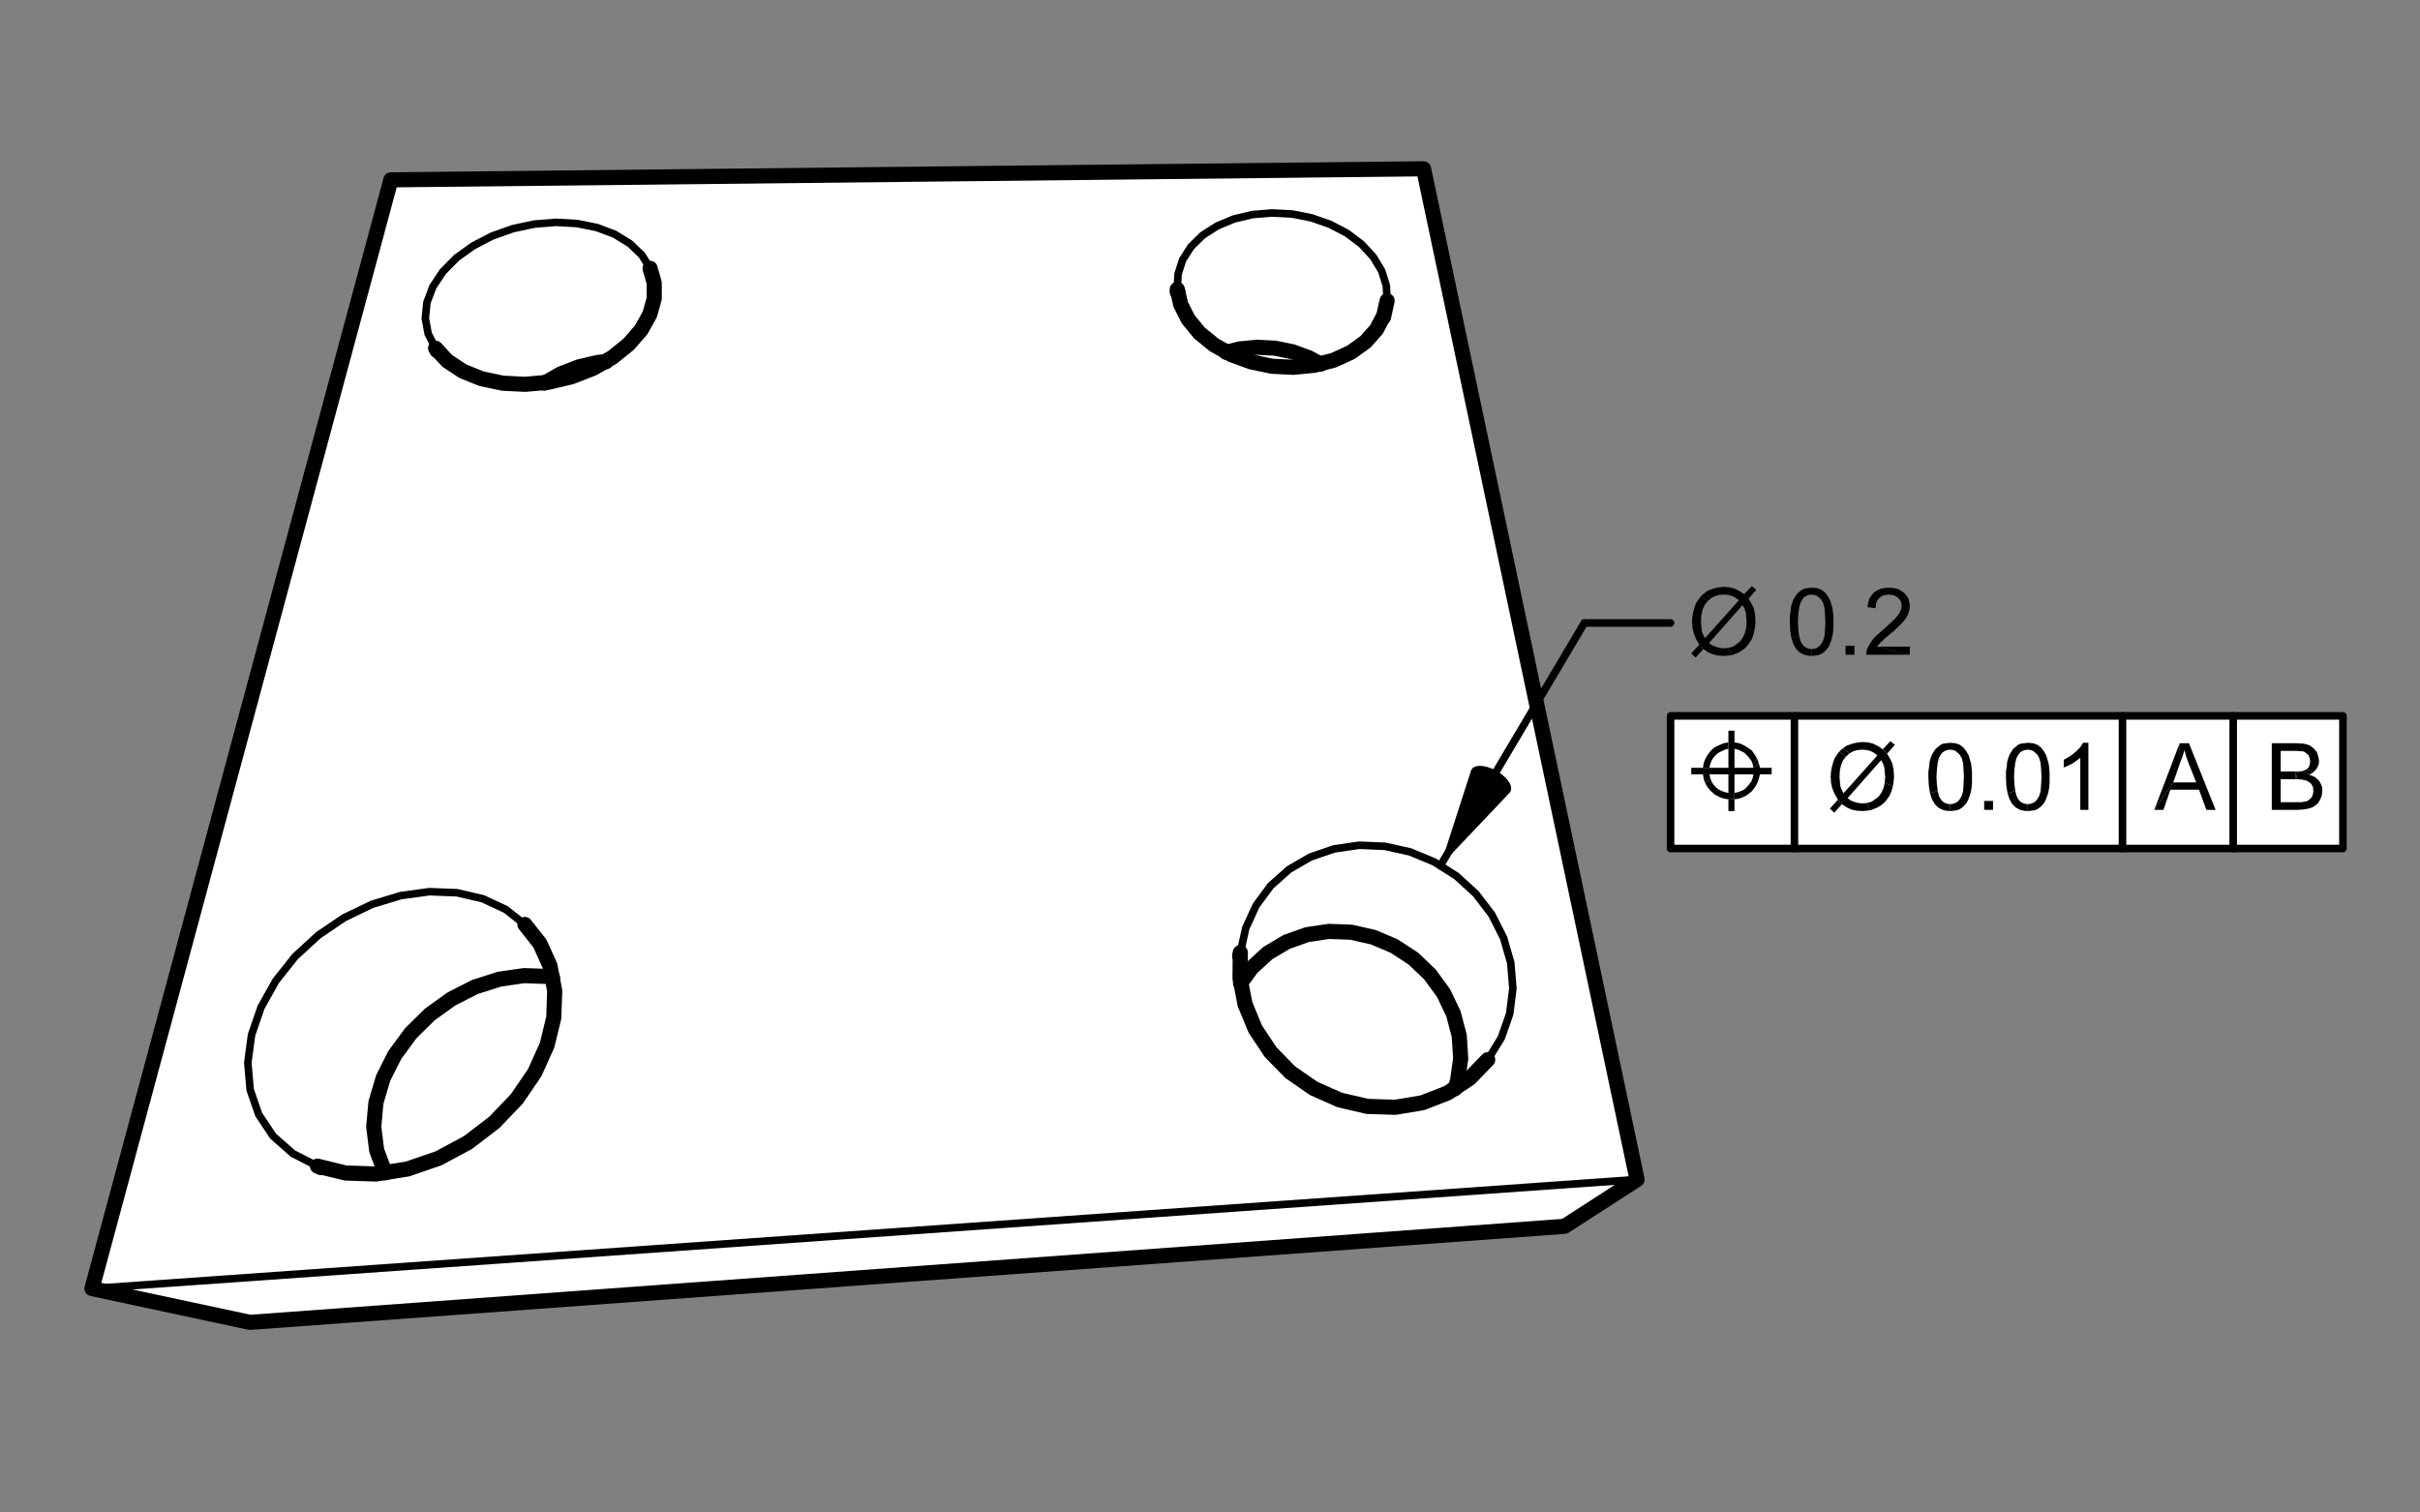 <?xml version="1.0" encoding="UTF-8" standalone="no"?>
<!DOCTYPE svg PUBLIC "-//W3C//DTD SVG 1.1//EN" "http://www.w3.org/Graphics/SVG/1.1/DTD/svg11.dtd">
<svg width="100%" height="100%" viewBox="0 0 320 200" version="1.1" xmlns="http://www.w3.org/2000/svg" xmlns:xlink="http://www.w3.org/1999/xlink" xml:space="preserve" xmlns:serif="http://www.serif.com/" style="fill-rule:evenodd;clip-rule:evenodd;stroke-linecap:round;stroke-linejoin:round;">
    <rect x="0" y="0" width="320" height="200" fill="#808080" stroke="none"/>
    <g id="outline">
        <path d="M12.16,170.39L51.69,23.78L188.24,22.32L216.47,155.97L206.88,162.16L33.05,174.86L12.16,170.39" style="fill:white;fill-rule:nonzero;stroke:black;stroke-width:2px;"/>
        <path d="M80.14,47.82L79.07,47.92L76.55,48.51L74.15,49.44L72,50.66" style="fill:none;fill-rule:nonzero;stroke:black;stroke-width:2px;"/>
        <path d="M57.79,46.37L57.6,46.05L59.14,47.72L61.19,49.08L63.67,50.08L66.47,50.67L69.47,50.82L72.55,50.54L75.58,49.82L78.42,48.71L80.96,47.27L83.11,45.54L84.79,43.61L85.93,41.56L86.51,39.47L86.51,37.42L85.96,35.48L85.96,35.49" style="fill:none;fill-rule:nonzero;stroke:black;stroke-width:2px;"/>
        <path d="M162.15,46.59L163.89,46.14L166.22,45.92L168.58,46.04L170.89,46.51L173.08,47.31L174.61,48.15" style="fill:none;fill-rule:nonzero;stroke:black;stroke-width:2px;"/>
        <path d="M155.66,38.56L155.67,38.26L155.73,38.53" style="fill:none;fill-rule:nonzero;stroke:black;stroke-width:2px;"/>
        <path d="M182.94,41.97L183.42,39.77L182.98,41.72L182.02,43.56L180.56,45.2L178.65,46.58L176.36,47.63L173.79,48.3L171.03,48.57L168.21,48.43L165.45,47.86L162.85,46.91L160.54,45.61L158.6,44.03L157.12,42.22L156.13,40.27L155.73,38.53" style="fill:none;fill-rule:nonzero;stroke:black;stroke-width:2px;"/>
        <path d="M73.06,129.27L72.44,129.12L69.29,129.01L66.04,129.48L62.8,130.51L59.7,132.09L56.83,134.15L54.3,136.65L52.21,139.49L50.66,142.57L49.71,145.79L49.42,149.01L49.81,152.12L50.88,154.98L50.95,155.08" style="fill:none;fill-rule:nonzero;stroke:black;stroke-width:2px;"/>
        <path d="M69.41,122.25L71.39,124.76L72.73,127.72L73.35,131.03L73.23,134.56L72.34,138.21L70.71,141.83L68.36,145.28L65.38,148.4L61.88,151.08L57.99,153.17L53.88,154.58L49.72,155.24L45.69,155.11L41.98,154.2L42.44,154.4" style="fill:none;fill-rule:nonzero;stroke:black;stroke-width:2px;"/>
        <path d="M192.37,143.97L192.73,142.95L193.15,139.98L192.96,136.98L192.19,134.05L190.88,131.31L189.09,128.86L186.89,126.76L184.35,125.1L181.59,123.93L178.68,123.27L175.73,123.16L172.84,123.59L170.11,124.56L167.63,126.04L165.51,127.98L164.04,130" style="fill:none;fill-rule:nonzero;stroke:black;stroke-width:2px;"/>
        <path d="M163.92,126.4L164.01,125.96L164,126.41" style="fill:none;fill-rule:nonzero;stroke:black;stroke-width:2px;"/>
        <path d="M164,126.41L163.97,129.36L164.63,132.78L165.99,136.08L168.01,139.12L170.61,141.78L173.7,143.92L177.14,145.45L180.79,146.3L184.5,146.42L188.09,145.82L191.41,144.53L194.33,142.6L196.72,140.13" style="fill:none;fill-rule:nonzero;stroke:black;stroke-width:2px;"/>
    </g>
    <g id="crease">
        <path d="M51.69,23.78L51.73,23.85" style="fill:none;fill-rule:nonzero;stroke:black;stroke-width:1px;"/>
        <path d="M188.2,22.5L188.24,22.33" style="fill:none;fill-rule:nonzero;stroke:black;stroke-width:1px;"/>
        <path d="M57.6,46.05L56.62,44.15L56.24,42.11L56.45,40L57.24,37.91L58.57,35.91L60.37,34.09L62.57,32.51L65.08,31.21L67.81,30.24L70.66,29.63L73.53,29.4L76.32,29.56L78.94,30.09L81.29,30.98L83.29,32.21L84.87,33.72L85.96,35.48" style="fill:none;fill-rule:nonzero;stroke:black;stroke-width:1px;"/>
        <path d="M216.47,155.97L12.16,170.39" style="fill:none;fill-rule:nonzero;stroke:black;stroke-width:1px;"/>
        <path d="M155.68,38.26L155.77,36.27L156.38,34.36L157.48,32.63L159.03,31.11L160.95,29.88L163.18,28.95L165.64,28.37L168.23,28.16L170.86,28.3L173.44,28.81L175.89,29.67L178.12,30.84L180.04,32.29L181.59,33.97L182.7,35.82L183.32,37.78L183.42,39.77" style="fill:none;fill-rule:nonzero;stroke:black;stroke-width:1px;"/>
        <path d="M41.98,154.2L38.74,152.55L36.12,150.24L34.21,147.38L33.08,144.1L32.77,140.54L33.26,136.85L34.52,133.19L36.48,129.69L39.03,126.48L42.09,123.67L45.51,121.35L49.19,119.58L52.99,118.43L56.78,117.91L60.43,118.05L63.83,118.84L66.86,120.25L69.41,122.25" style="fill:none;fill-rule:nonzero;stroke:black;stroke-width:1px;"/>
        <path d="M196.73,140.14L198.51,137.25L199.63,134.06L200.05,130.7L199.77,127.31L198.82,124.02L197.26,120.94L195.16,118.19L192.59,115.84L189.66,113.98L186.46,112.65L183.12,111.91L179.73,111.77L176.42,112.25L173.29,113.32L170.46,114.96L168.03,117.12L166.1,119.73L164.73,122.72L164.01,125.97" style="fill:none;fill-rule:nonzero;stroke:black;stroke-width:1px;"/>
        <path d="M206.88,162.13L206.89,162.16" style="fill:none;fill-rule:nonzero;stroke:black;stroke-width:1px;"/>
        <path d="M33.06,174.84L33.05,174.86" style="fill:none;fill-rule:nonzero;stroke:black;stroke-width:1px;"/>
    </g>
    <g id="Radius">
        <path d="M190.46,114.48L209.5,82.38" style="fill:none;fill-rule:nonzero;stroke:black;stroke-width:1px;stroke-linecap:butt;stroke-linejoin:miter;"/>
        <path d="M220.9,112.2L309.81,112.2L309.81,94.66L220.9,94.66L220.9,112.2" style="fill:white;fill-rule:nonzero;stroke:black;stroke-width:1px;stroke-linecap:butt;stroke-linejoin:miter;"/>
        <path d="M237.28,112.2L237.28,94.66" style="fill:none;fill-rule:nonzero;stroke:black;stroke-width:1px;stroke-linecap:butt;stroke-linejoin:miter;"/>
        <path d="M280.66,112.2L280.66,94.66" style="fill:none;fill-rule:nonzero;stroke:black;stroke-width:1px;stroke-linecap:butt;stroke-linejoin:miter;"/>
        <path d="M295.3,112.2L295.3,94.66" style="fill:none;fill-rule:nonzero;stroke:black;stroke-width:1px;stroke-linecap:butt;stroke-linejoin:miter;"/>
        <path d="M209.5,82.38L220.9,82.38" style="fill:none;fill-rule:nonzero;stroke:black;stroke-width:1px;stroke-linecap:butt;stroke-linejoin:miter;"/>
        <g id="text">
            <path d="M229.4,78.99L229.94,79.37L225.45,84.39L225.18,83.85L225.02,83.42L224.97,82.84L224.92,82.2L224.97,81.34L225.13,80.65L225.4,80.01L225.77,79.53L224.92,78.83L224.6,79.26L224.28,79.74L224.06,80.33L223.9,80.91L223.8,81.5L223.74,82.2L223.8,83L223.96,83.69L224.22,84.39L224.7,85.24L225.24,85.83L225.88,86.26L226.47,86.52L227.16,86.68L227.96,86.74L228.5,86.68L229.03,86.63L228.55,85.67L227.91,85.72L227.38,85.67L226.84,85.51L226.41,85.35L225.99,85.03L230.42,80.01L230.69,80.49L230.85,81.02L230.95,82.2L230.9,83L231.97,83.48L232.08,82.84L232.13,82.2L232.08,81.29L231.92,80.49L231.65,79.9L231.22,79.15L230.63,78.56L229.99,78.14L229.35,77.82L228.71,77.66L227.96,77.6L227.38,77.66L226.84,77.76L226.31,77.92L225.77,78.14L225.35,78.46L226.25,79.1L226.73,78.83L227.32,78.67L227.96,78.62L228.5,78.67L228.98,78.78L229.4,78.99Z" style="fill-rule:nonzero;"/>
            <path d="M230.47,84.28L230.1,84.81L229.62,85.19L229.14,85.51L228.55,85.67L229.03,86.63L229.57,86.42L230.05,86.2L230.53,85.88L230.95,85.51L231.27,85.08L231.6,84.6L231.81,84.07L231.97,83.48L230.9,83L230.74,83.69L230.47,84.28Z" style="fill-rule:nonzero;"/>
            <path d="M232.24,77.98L231.65,77.5L230.63,78.56L231.22,79.15L232.24,77.98Z" style="fill-rule:nonzero;"/>
            <path d="M223.64,86.42L224.22,86.95L225.24,85.83L224.7,85.24L223.64,86.42Z" style="fill-rule:nonzero;"/>
            <path d="M225.35,78.46L224.92,78.83L225.77,79.53L226.25,79.1L225.35,78.46Z" style="fill-rule:nonzero;"/>
            <path d="M239.93,85.78L239.55,85.83L239.55,86.74L240.04,86.68L240.46,86.63L240.84,86.47L241.16,86.26L241.48,85.94L241.75,85.62L241.96,85.19L242.12,84.76L242.28,84.23L242.39,83.64L242.44,83L242.44,81.61L242.39,81.07L242.33,80.54L242.23,80.17L242.01,79.42L241.69,78.83L241.32,78.35L240.84,77.98L240.25,77.76L239.55,77.71L239.07,77.76L238.65,77.82L238.27,77.98L237.95,78.24L237.63,78.51L237.42,78.83L237.15,79.26L236.99,79.69L236.83,80.22L236.78,80.81L236.67,81.5L236.67,82.25L236.72,83.37L236.88,84.39L237.9,84.07L237.79,83.21L237.74,82.25L237.79,81.23L237.9,80.38L238.06,79.74L238.33,79.26L238.54,78.99L238.86,78.78L239.18,78.67L239.55,78.62L239.93,78.67L240.25,78.78L240.57,79.04L240.84,79.31L241.1,79.79L241.26,80.43L241.32,81.23L241.37,82.25L241.32,83.21L241.26,84.07L241.1,84.65L240.84,85.13L240.57,85.45L240.25,85.67L239.93,85.78Z" style="fill-rule:nonzero;"/>
            <path d="M238.43,86.52L238.97,86.68L239.55,86.74L239.55,85.83L239.18,85.78L238.86,85.67L238.54,85.45L238.27,85.13L238.06,84.71L237.9,84.07L236.88,84.39L237.15,85.19L237.52,85.83L237.95,86.26L238.43,86.52Z" style="fill-rule:nonzero;"/>
            <path d="M244.04,85.4L244.04,86.58L245.22,86.58L245.22,85.4L244.04,85.4Z" style="fill-rule:nonzero;"/>
            <path d="M252.48,79.69L252.38,79.2L252.11,78.78L251.79,78.4L251.41,78.14L250.93,77.87L250.4,77.76L249.81,77.71L249.17,77.76L248.64,77.87L248.21,78.08L247.78,78.35L247.46,78.72L247.19,79.15L247.03,79.69L246.93,80.27L248,80.43L248.1,79.69L248.26,79.37L248.48,79.1L248.74,78.88L249.06,78.72L249.38,78.67L249.76,78.62L250.13,78.67L250.45,78.72L250.99,79.04L251.2,79.31L251.36,79.53L251.41,79.79L251.47,80.11L251.41,80.43L251.31,80.75L251.15,81.07L250.93,81.4L250.61,81.77L250.19,82.2L249.6,82.73L248.96,83.32L248.53,83.69L248.16,84.01L247.83,84.33L247.57,84.65L247.19,85.24L246.87,85.83L246.82,86.2L246.77,86.58L252.54,86.58L248.21,85.51L248.42,85.24L248.69,84.92L248.9,84.76L249.17,84.49L249.54,84.17L249.97,83.8L250.51,83.37L250.93,82.94L251.31,82.57L251.63,82.25L252.06,81.72L252.32,81.18L252.48,80.7L252.54,80.17L252.48,79.69Z" style="fill-rule:nonzero;"/>
            <path d="M252.54,86.58L252.54,85.51L248.21,85.51L252.54,86.58Z" style="fill-rule:nonzero;"/>
        </g>
        <g id="text1" serif:id="text">
            <path d="M230.26,99.34L230.69,99.56L231.01,99.88L231.33,100.25L231.6,100.63L231.76,101.05L232.34,100.31L232.02,99.77L231.65,99.24L231.11,98.86L230.58,98.54L229.99,98.28L229.35,98.17L228.55,98.17L228.55,101.53L223.64,101.53L223.64,102.39L228.55,102.39L228.55,104.85L228.07,104.74L227.64,104.58L227.21,104.37L226.84,104.05L226.52,103.67L226.31,103.3L226.15,102.87L225.51,103.62L225.83,104.15L226.25,104.63L226.73,105.06L227.32,105.38L227.91,105.59L228.55,105.7L229.35,105.7L229.35,102.39L231.86,102.39L231.76,102.87L231.6,103.3L231.33,103.67L231.01,104.05L230.69,104.37L230.26,104.58L229.83,104.74L230.58,105.38L231.11,105.06L231.65,104.63L232.02,104.15L232.34,103.62L232.56,103.03L232.72,102.39L234.27,102.39L234.27,101.53L232.72,101.53L232.56,100.89L231.86,101.53L229.35,101.53L229.35,99.02L229.83,99.13L230.26,99.34Z" style="fill-rule:nonzero;"/>
            <path d="M226.52,100.25L226.84,99.88L227.21,99.56L227.64,99.34L228.07,99.13L228.55,99.02L228.55,98.17L227.91,98.28L227.32,98.54L226.73,98.81L226.25,99.24L225.83,99.77L225.51,100.31L225.29,100.89L225.18,101.53L226.04,101.53L226.15,101.05L226.31,100.63L226.52,100.25Z" style="fill-rule:nonzero;"/>
            <path d="M225.18,102.39L225.29,103.03L225.51,103.62L226.15,102.87L226.04,102.39L225.18,102.39Z" style="fill-rule:nonzero;"/>
            <path d="M229.35,105.7L229.99,105.59L230.58,105.38L229.83,104.74L229.35,104.85L229.35,105.7Z" style="fill-rule:nonzero;"/>
            <path d="M229.35,107.25L229.35,105.7L228.55,105.7L228.55,107.25L229.35,107.25Z" style="fill-rule:nonzero;"/>
            <path d="M228.55,96.62L228.55,98.17L229.35,98.17L229.35,96.62L228.55,96.62Z" style="fill-rule:nonzero;"/>
            <path d="M232.56,100.89L232.34,100.31L231.76,101.05L231.86,101.53L232.56,100.89Z" style="fill-rule:nonzero;"/>
            <path d="M247.73,99.5L248.26,99.88L243.77,104.9L243.51,104.37L243.35,103.94L243.29,103.35L243.24,102.71L243.29,101.85L243.45,101.16L243.72,100.52L244.1,100.04L243.24,99.34L242.92,99.77L242.6,100.25L242.39,100.84L242.23,101.43L242.12,102.02L242.07,102.71L242.12,103.51L242.28,104.21L242.55,104.9L243.03,105.75L243.56,106.34L244.2,106.77L244.79,107.04L245.48,107.2L246.29,107.25L246.82,107.2L247.35,107.14L246.87,106.18L246.23,106.24L245.7,106.18L245.16,106.02L244.74,105.86L244.31,105.54L248.74,100.52L249.01,101L249.17,101.53L249.22,102.12L249.28,102.71L249.22,103.51L250.29,103.99L250.4,103.35L250.45,102.71L250.4,101.8L250.24,101L249.97,100.41L249.54,99.66L248.96,99.08L248.32,98.65L247.67,98.33L247.03,98.17L246.29,98.12L245.7,98.17L245.16,98.28L244.63,98.44L244.1,98.65L243.67,98.97L244.58,99.61L245.06,99.34L245.64,99.18L246.29,99.13L246.82,99.18L247.3,99.29L247.73,99.5Z" style="fill-rule:nonzero;"/>
            <path d="M248.8,104.79L248.42,105.33L247.94,105.7L247.46,106.02L246.87,106.18L247.35,107.14L247.89,106.93L248.37,106.72L248.85,106.4L249.28,106.02L249.6,105.59L249.92,105.11L250.13,104.58L250.29,103.99L249.22,103.51L249.06,104.21L248.8,104.79Z" style="fill-rule:nonzero;"/>
            <path d="M250.56,98.49L249.97,98.01L248.96,99.08L249.54,99.66L250.56,98.49Z" style="fill-rule:nonzero;"/>
            <path d="M241.96,106.93L242.55,107.46L243.56,106.34L243.03,105.75L241.96,106.93Z" style="fill-rule:nonzero;"/>
            <path d="M243.67,98.97L243.24,99.34L244.1,100.04L244.58,99.61L243.67,98.97Z" style="fill-rule:nonzero;"/>
            <path d="M258.25,106.29L257.88,106.34L257.88,107.25L258.36,107.2L258.79,107.14L259.16,106.98L259.48,106.77L259.8,106.45L260.07,106.13L260.28,105.7L260.44,105.27L260.6,104.74L260.71,104.15L260.76,103.51L260.76,102.12L260.71,101.59L260.66,101.05L260.55,100.68L260.34,99.93L260.01,99.34L259.64,98.86L259.16,98.49L258.57,98.28L257.88,98.22L257.4,98.28L256.97,98.33L256.6,98.49L256.28,98.76L255.95,99.02L255.74,99.34L255.47,99.77L255.31,100.2L255.15,100.73L255.1,101.32L254.99,102.02L254.99,102.76L255.05,103.88L255.21,104.9L256.22,104.58L256.12,103.72L256.06,102.76L256.12,101.75L256.22,100.89L256.38,100.25L256.65,99.77L256.86,99.5L257.18,99.29L257.5,99.18L257.88,99.13L258.25,99.18L258.57,99.29L258.89,99.56L259.16,99.82L259.43,100.31L259.59,100.95L259.64,101.75L259.69,102.76L259.64,103.72L259.59,104.58L259.43,105.17L259.16,105.65L258.89,105.97L258.57,106.18L258.25,106.29Z" style="fill-rule:nonzero;"/>
            <path d="M256.76,107.04L257.29,107.2L257.88,107.25L257.88,106.34L257.5,106.29L257.18,106.18L256.86,105.97L256.6,105.65L256.38,105.22L256.22,104.58L255.21,104.9L255.47,105.7L255.85,106.34L256.28,106.77L256.76,107.04Z" style="fill-rule:nonzero;"/>
            <path d="M262.37,105.91L262.37,107.09L263.54,107.09L263.54,105.91L262.37,105.91Z" style="fill-rule:nonzero;"/>
            <path d="M268.51,106.29L268.13,106.34L268.13,107.25L268.62,107.2L269.04,107.14L269.42,106.98L269.74,106.77L270.06,106.45L270.32,106.13L270.54,105.7L270.7,105.27L270.86,104.74L270.97,104.15L271.02,103.51L271.02,102.12L270.97,101.59L270.91,101.05L270.81,100.68L270.59,99.93L270.27,99.34L269.9,98.86L269.42,98.49L268.83,98.28L268.13,98.22L267.65,98.28L267.23,98.33L266.85,98.49L266.53,98.76L266.21,99.02L266,99.34L265.73,99.77L265.57,100.2L265.41,100.73L265.36,101.32L265.25,102.02L265.25,102.76L265.3,103.88L265.46,104.9L266.48,104.58L266.37,103.72L266.32,102.76L266.37,101.75L266.48,100.89L266.64,100.25L266.91,99.77L267.12,99.5L267.44,99.29L267.76,99.18L268.13,99.13L268.51,99.18L268.83,99.29L269.15,99.56L269.42,99.82L269.68,100.31L269.84,100.95L269.9,101.75L269.95,102.76L269.9,103.72L269.84,104.58L269.68,105.17L269.42,105.65L269.15,105.97L268.83,106.18L268.51,106.29Z" style="fill-rule:nonzero;"/>
            <path d="M267.01,107.04L267.55,107.2L268.13,107.25L268.13,106.34L267.76,106.29L267.44,106.18L267.12,105.97L266.85,105.65L266.64,105.22L266.48,104.58L265.46,104.9L265.73,105.7L266.1,106.34L266.53,106.77L267.01,107.04Z" style="fill-rule:nonzero;"/>
            <path d="M272.89,100.47L272.89,101.48L273.42,101.27L274.06,100.95L274.6,100.57L275.08,100.2L275.08,107.09L276.15,107.09L276.15,98.22L275.45,98.22L275.08,98.81L274.49,99.4L273.74,99.99L272.89,100.47Z" style="fill-rule:nonzero;"/>
            <path d="M289.45,98.28L288.22,98.28L288.27,100.89L288.59,100.04L288.86,99.18L289.08,100.04L289.45,101.05L290.41,103.46L287.37,103.46L284.86,107.09L286.08,107.09L286.99,104.42L290.78,104.42L291.75,107.09L292.97,107.09L289.45,98.28Z" style="fill-rule:nonzero;"/>
            <path d="M287.37,103.46L288.27,100.89L288.22,98.28L284.86,107.09L287.37,103.46Z" style="fill-rule:nonzero;"/>
            <path d="M306.17,106.5L306.54,106.18L306.81,105.7L307.02,105.17L307.08,104.58L307.08,104.21L306.97,103.83L306.81,103.51L306.65,103.24L306.12,102.76L305.37,102.44L304.57,101.91L304.41,101.96L304.14,102.02L303.82,102.02L303.61,103.03L304.35,103.08L304.89,103.19L305.31,103.4L305.64,103.67L305.85,104.1L305.9,104.58L305.85,104.95L305.74,105.33L305.53,105.59L305.26,105.81L304.99,105.97L304.62,106.02L304.3,106.08L301.58,106.08L301.58,103.03L303.61,103.03L303.5,102.02L301.58,102.02L301.58,99.29L303.77,99.29L304.14,99.34L304.46,99.34L304.67,99.4L304.99,99.61L305.26,99.88L305.42,100.25L305.48,100.68L305.42,101.11L305.26,101.48L304.99,101.75L305.96,102.07L306.33,101.64L306.6,101.11L306.65,100.57L306.54,99.99L306.33,99.4L305.9,98.92L305.37,98.54L304.62,98.33L303.71,98.28L300.4,98.28L300.4,107.09L303.77,107.09L304.57,107.04L305.21,106.93L305.74,106.77L306.17,106.5Z" style="fill-rule:nonzero;"/>
            <path d="M303.82,102.02L303.5,102.02L303.61,103.03L303.82,102.02Z" style="fill-rule:nonzero;"/>
            <path d="M305.37,102.44L305.96,102.07L304.99,101.75L304.57,101.91L305.37,102.44Z" style="fill-rule:nonzero;"/>
        </g>
        <g id="arrows">
            <path d="M195.66,101.27L195.25,101.31L194.92,101.43L194.68,101.61L194.53,101.86L190.46,114.48L199.61,104.84L199.77,104.6L199.83,104.31L199.79,103.97L199.65,103.6L199.41,103.22L199.08,102.84L198.67,102.47L198.2,102.13L197.69,101.83L197.16,101.59L196.64,101.41L196.13,101.3L195.66,101.27Z" style="fill-rule:nonzero;"/>
        </g>
    </g>
</svg>
